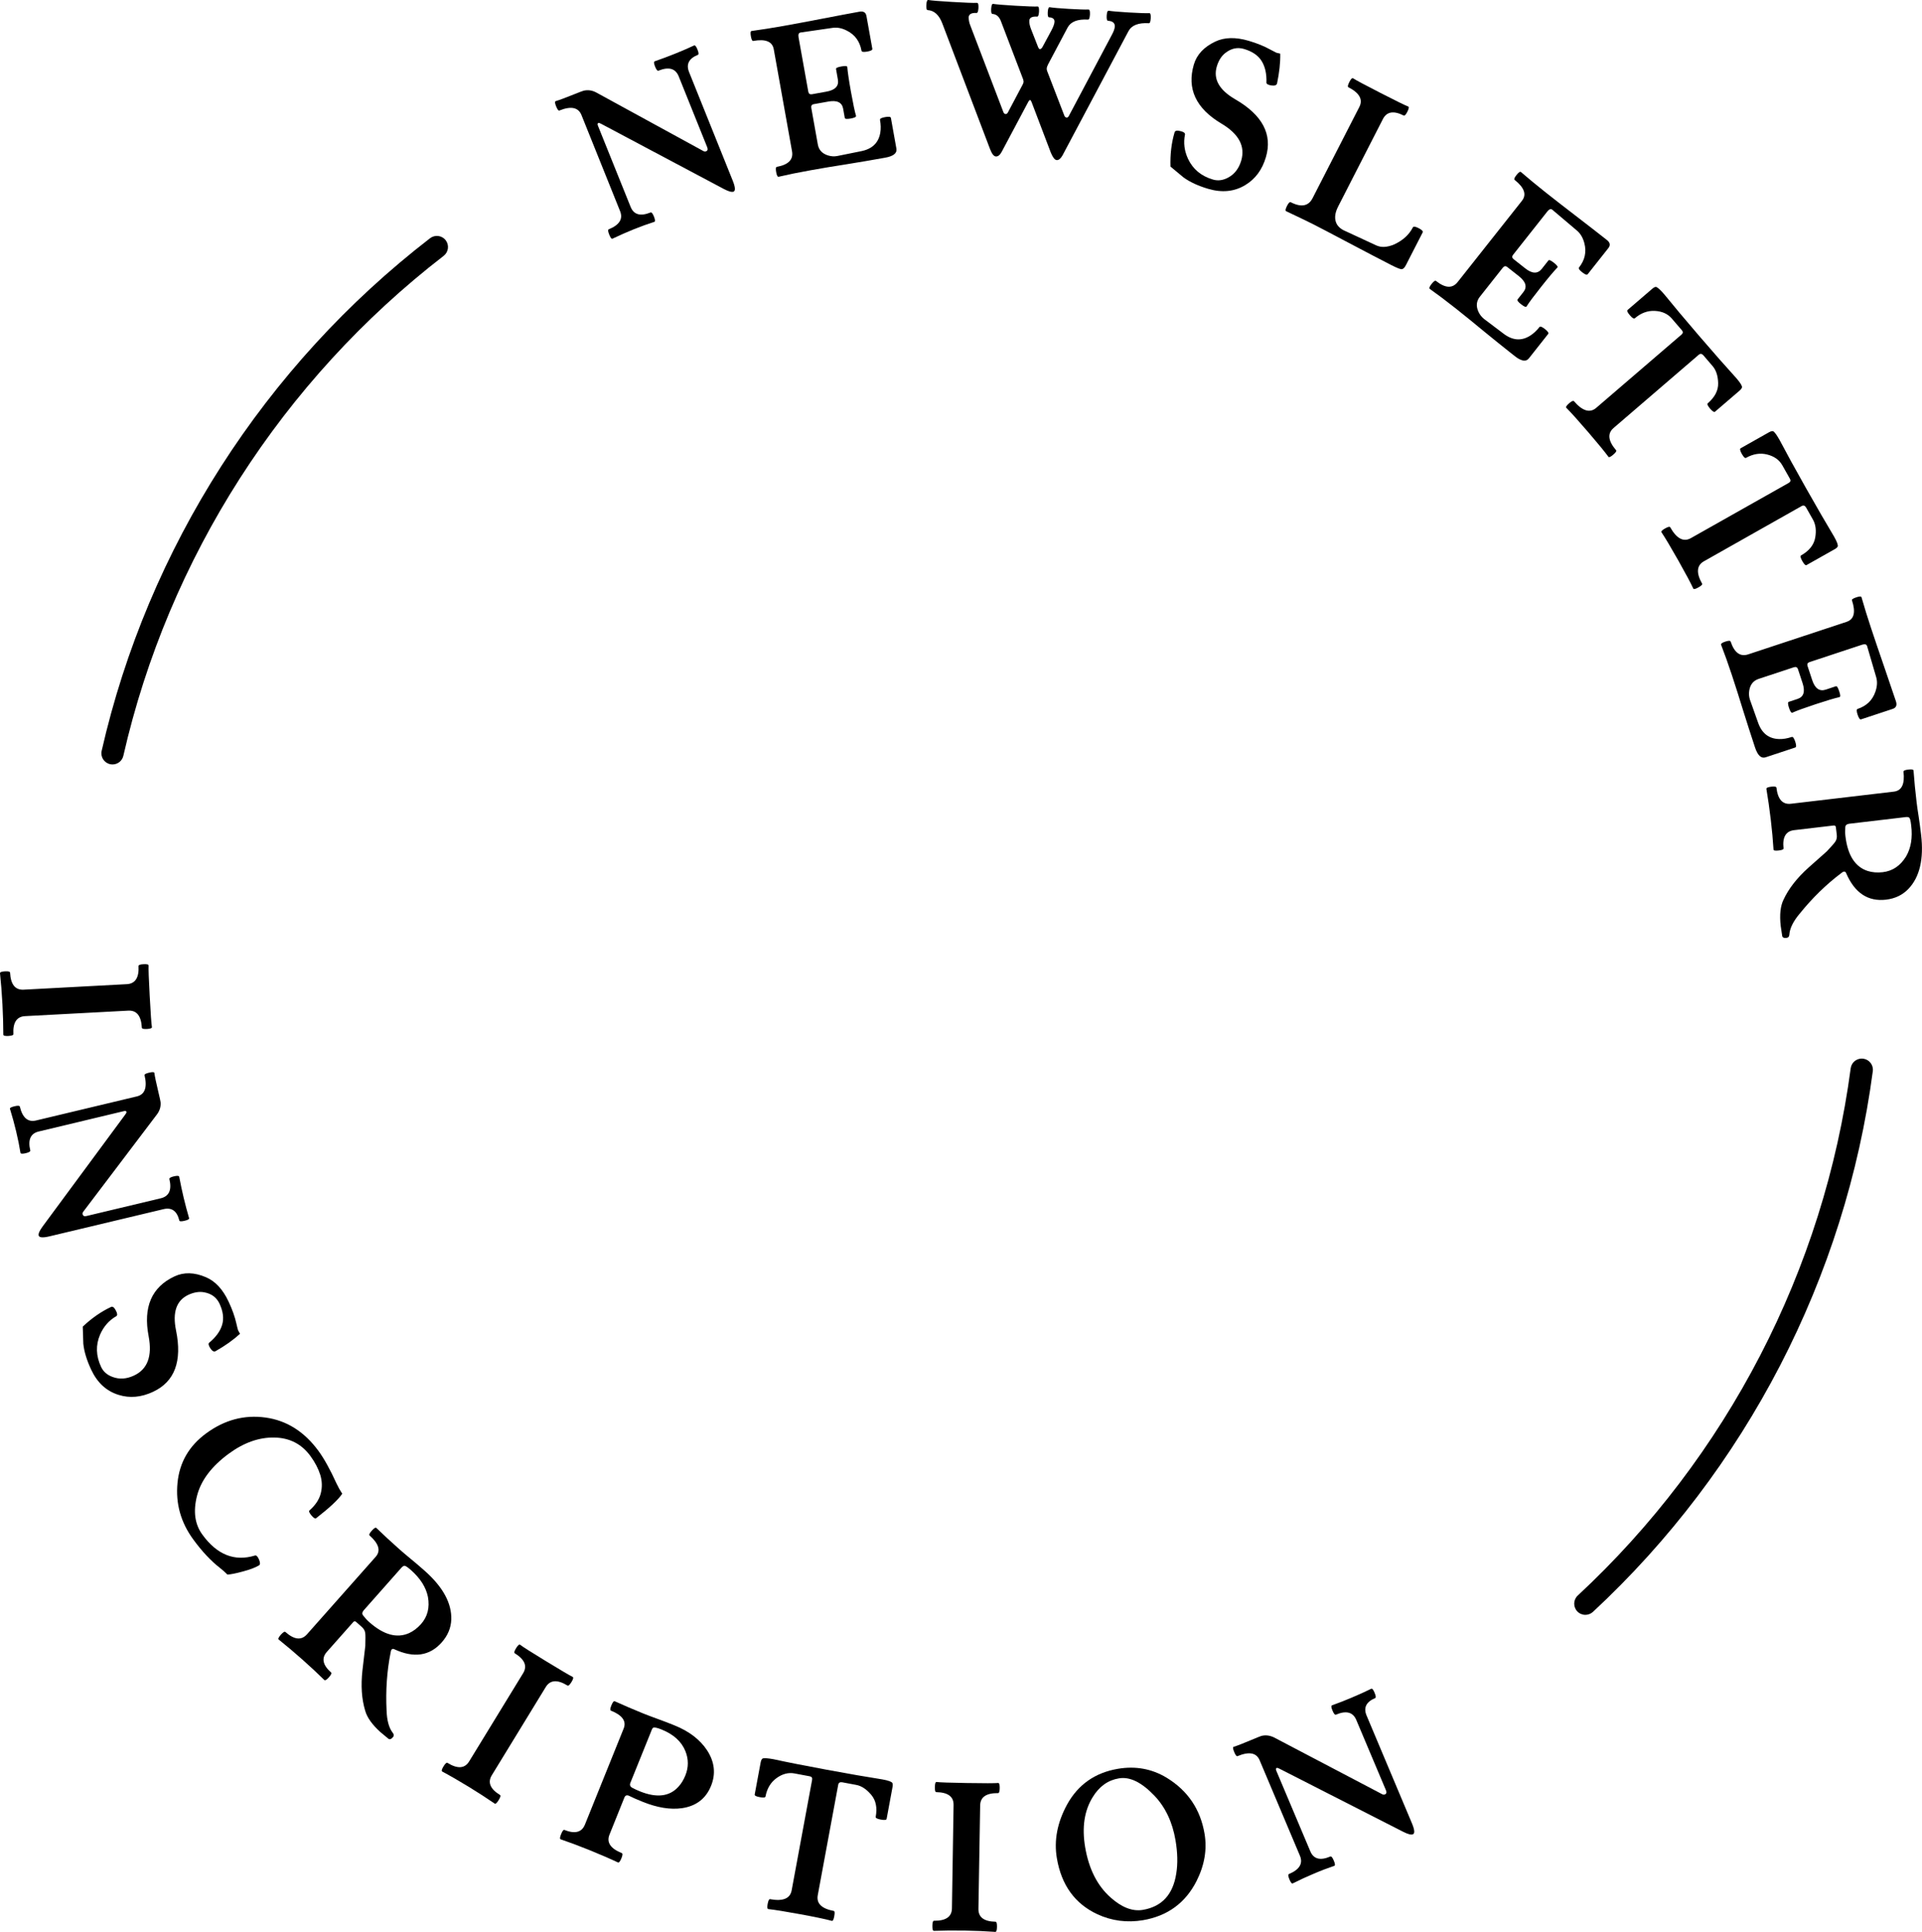 <?xml version="1.0" encoding="utf-8"?>
<!-- Generator: Adobe Illustrator 16.0.0, SVG Export Plug-In . SVG Version: 6.00 Build 0)  -->
<!DOCTYPE svg PUBLIC "-//W3C//DTD SVG 1.1//EN" "http://www.w3.org/Graphics/SVG/1.1/DTD/svg11.dtd">
<svg version="1.1" id="Calque_1" xmlns="http://www.w3.org/2000/svg" xmlns:xlink="http://www.w3.org/1999/xlink" x="0px" y="0px"
	 width="86.395px" height="86.836px" viewBox="0 0 86.395 86.836" enable-background="new 0 0 86.395 86.836" xml:space="preserve">
<g>
	<g>
		<path d="M32.936,8.119c0.118,0.293,0.13,0.458,0.036,0.496c-0.079,0.031-0.227-0.01-0.44-0.123l-5.515-2.929
			c-0.06-0.032-0.1-0.044-0.12-0.036c-0.039,0.016-0.045,0.057-0.02,0.123l1.47,3.651c0.141,0.35,0.439,0.434,0.896,0.25
			c0.045-0.018,0.097,0.044,0.153,0.186s0.062,0.221,0.016,0.236c-0.287,0.091-0.594,0.202-0.921,0.333
			c-0.309,0.125-0.629,0.265-0.959,0.423c-0.04,0.022-0.089-0.037-0.146-0.181c-0.059-0.144-0.065-0.224-0.023-0.241
			c0.481-0.194,0.651-0.465,0.51-0.816l-1.737-4.322c-0.14-0.344-0.471-0.411-0.993-0.2c-0.04,0.016-0.087-0.046-0.145-0.187
			c-0.057-0.141-0.064-0.219-0.024-0.234c0.156-0.046,0.428-0.146,0.812-0.301c0.254-0.102,0.404-0.159,0.449-0.17
			c0.188-0.044,0.375-0.02,0.558,0.076l4.809,2.629c0.047,0.03,0.092,0.037,0.135,0.02c0.073-0.029,0.09-0.091,0.052-0.185
			l-1.281-3.185c-0.144-0.356-0.446-0.441-0.909-0.255c-0.045,0.018-0.098-0.043-0.153-0.183c-0.056-0.141-0.062-0.22-0.017-0.238
			c0.314-0.109,0.617-0.222,0.907-0.339c0.304-0.122,0.593-0.247,0.868-0.375c0.042-0.017,0.092,0.045,0.148,0.186
			c0.057,0.14,0.063,0.219,0.021,0.236c-0.409,0.165-0.542,0.425-0.397,0.781L32.936,8.119z"/>
		<path d="M35.602,6.8l-0.821-4.585c-0.062-0.349-0.37-0.474-0.922-0.375c-0.045,0.008-0.081-0.062-0.107-0.211
			c-0.025-0.149-0.018-0.228,0.027-0.235c0.463-0.063,0.945-0.14,1.446-0.229c0.501-0.09,1.096-0.201,1.785-0.334
			c0.688-0.133,1.229-0.235,1.62-0.305c0.184-0.033,0.29,0.033,0.318,0.196l0.264,1.471c0.011,0.055-0.066,0.096-0.229,0.125
			c-0.162,0.029-0.248,0.016-0.258-0.038c-0.075-0.417-0.292-0.717-0.653-0.9c-0.223-0.116-0.438-0.158-0.645-0.128l-1.436,0.208
			c-0.087,0.012-0.119,0.084-0.096,0.215l0.438,2.446c0.018,0.093,0.072,0.131,0.165,0.115l0.65-0.117
			c0.396-0.071,0.566-0.252,0.515-0.543L37.58,3.1c-0.008-0.045,0.072-0.083,0.241-0.113c0.168-0.03,0.257-0.023,0.265,0.022
			c0.017,0.219,0.071,0.591,0.165,1.116c0.095,0.526,0.17,0.887,0.229,1.085c0.009,0.048-0.071,0.087-0.24,0.118
			c-0.169,0.031-0.257,0.021-0.266-0.027L37.9,4.887c-0.051-0.285-0.274-0.392-0.669-0.321l-0.65,0.116
			c-0.093,0.017-0.131,0.075-0.112,0.174l0.293,1.639c0.044,0.247,0.197,0.411,0.461,0.493c0.137,0.042,0.271,0.051,0.407,0.026
			l1.07-0.216c0.503-0.097,0.793-0.375,0.87-0.835c0.029-0.17,0.025-0.361-0.013-0.573c-0.011-0.055,0.066-0.097,0.23-0.126
			s0.25-0.017,0.26,0.038l0.247,1.379c0.036,0.205-0.133,0.341-0.509,0.408c-0.601,0.108-1.18,0.207-1.737,0.296
			c-0.561,0.087-1.102,0.177-1.623,0.271c-0.52,0.093-0.994,0.189-1.425,0.29c-0.048,0.009-0.085-0.062-0.111-0.21
			c-0.026-0.149-0.017-0.228,0.031-0.236C35.442,7.404,35.669,7.171,35.602,6.8z"/>
		<path d="M50.723,1.405l-2.966,5.586c-0.082,0.142-0.168,0.21-0.256,0.205c-0.086-0.005-0.172-0.113-0.262-0.324L46.371,4.59
			c-0.022-0.06-0.045-0.09-0.067-0.092c-0.025-0.001-0.056,0.029-0.089,0.092l-1.19,2.238c-0.078,0.142-0.164,0.21-0.258,0.205
			c-0.093-0.005-0.179-0.113-0.261-0.324L42.36,1.06c-0.146-0.387-0.365-0.589-0.666-0.607c-0.045-0.003-0.062-0.08-0.055-0.231
			c0.01-0.151,0.036-0.225,0.082-0.223c0.155,0.026,0.507,0.055,1.055,0.087c0.604,0.036,0.986,0.051,1.145,0.043
			c0.05,0.003,0.068,0.08,0.061,0.231c-0.009,0.151-0.038,0.226-0.087,0.223c-0.226-0.014-0.344,0.053-0.355,0.199
			c0.006,0.131,0.029,0.248,0.072,0.352l1.49,3.904c0.022,0.057,0.057,0.086,0.102,0.089c0.039,0.002,0.074-0.022,0.104-0.077
			l0.668-1.262c0.021-0.047,0.032-0.083,0.035-0.105c0.002-0.029-0.007-0.069-0.021-0.119l-0.998-2.612
			c-0.078-0.207-0.207-0.315-0.383-0.326c-0.045-0.002-0.063-0.08-0.055-0.229c0.01-0.151,0.036-0.226,0.082-0.223
			c0.153,0.025,0.493,0.054,1.014,0.084c0.51,0.03,0.842,0.042,0.998,0.035c0.047,0.003,0.063,0.08,0.057,0.231
			c-0.01,0.151-0.037,0.225-0.082,0.223c-0.229-0.014-0.346,0.046-0.354,0.179c-0.008,0.104,0.018,0.228,0.073,0.372l0.32,0.816
			c0.023,0.06,0.051,0.091,0.082,0.093c0.043,0.002,0.084-0.034,0.125-0.11l0.381-0.707c0.095-0.177,0.146-0.312,0.15-0.407
			c0.008-0.127-0.074-0.195-0.248-0.206c-0.045-0.002-0.062-0.08-0.055-0.23c0.01-0.151,0.036-0.226,0.082-0.223
			c0.161,0.026,0.448,0.051,0.858,0.075c0.439,0.026,0.738,0.036,0.896,0.029c0.049,0.003,0.067,0.08,0.061,0.231
			c-0.01,0.151-0.039,0.225-0.088,0.222c-0.471-0.028-0.777,0.093-0.918,0.361l-0.873,1.646c-0.039,0.076-0.061,0.14-0.064,0.192
			c-0.002,0.039,0.005,0.077,0.019,0.114l0.77,1.997c0.021,0.06,0.06,0.091,0.107,0.094c0.039,0.002,0.07-0.021,0.098-0.072
			l1.941-3.661c0.078-0.146,0.119-0.265,0.125-0.359c0.006-0.159-0.096-0.245-0.303-0.258c-0.05-0.003-0.07-0.08-0.062-0.231
			c0.01-0.151,0.037-0.225,0.086-0.222c0.146,0.025,0.451,0.051,0.914,0.079c0.459,0.027,0.767,0.037,0.924,0.03
			c0.045,0.002,0.064,0.08,0.056,0.23c-0.009,0.151-0.035,0.226-0.082,0.223C51.169,1.015,50.864,1.136,50.723,1.405z"/>
		<path d="M56.903,7.064c-0.166,0.565-0.475,0.983-0.926,1.254c-0.488,0.297-1.045,0.354-1.668,0.17
			c-0.451-0.133-0.818-0.303-1.105-0.51l-0.59-0.49c-0.018-0.548,0.043-1.062,0.184-1.539c0.023-0.075,0.107-0.094,0.252-0.058
			c0.154,0.035,0.226,0.086,0.216,0.155c-0.076,0.372-0.029,0.736,0.137,1.094c0.219,0.465,0.592,0.776,1.119,0.931
			c0.225,0.066,0.453,0.037,0.684-0.088c0.287-0.153,0.482-0.408,0.588-0.764c0.189-0.643-0.106-1.197-0.889-1.662
			c-1.148-0.682-1.562-1.568-1.24-2.658c0.131-0.443,0.451-0.786,0.961-1.029c0.416-0.197,0.916-0.208,1.502-0.036
			c0.375,0.111,0.699,0.242,0.972,0.394c0.164,0.089,0.256,0.137,0.272,0.142l0.172,0.041l0.004,0.001
			c0.009,0.403-0.041,0.848-0.143,1.337C57.384,3.831,57.3,3.862,57.15,3.842c-0.148-0.024-0.223-0.066-0.223-0.127
			c0.014-0.393-0.058-0.716-0.214-0.969c-0.155-0.253-0.422-0.435-0.795-0.545c-0.297-0.087-0.575-0.027-0.838,0.18
			c-0.178,0.138-0.305,0.341-0.385,0.61c-0.166,0.565,0.109,1.055,0.826,1.471C56.747,5.17,57.206,6.037,56.903,7.064z"/>
		<path d="M60.151,9.282c-0.164,0.319-0.18,0.59-0.049,0.814c0.069,0.105,0.166,0.189,0.285,0.25l1.475,0.684
			c0.223,0.103,0.49,0.09,0.801-0.04c0.396-0.182,0.676-0.438,0.846-0.769c0.025-0.052,0.113-0.041,0.261,0.035
			c0.146,0.075,0.207,0.139,0.18,0.191l-0.746,1.456c-0.062,0.122-0.121,0.186-0.18,0.193c-0.045,0.021-0.201-0.037-0.474-0.175
			c-0.543-0.278-1.184-0.613-1.926-1.006c-0.74-0.392-1.268-0.668-1.578-0.827c-0.209-0.107-0.621-0.305-1.233-0.594
			c-0.045-0.022-0.031-0.101,0.037-0.236c0.067-0.134,0.125-0.191,0.17-0.168c0.469,0.241,0.799,0.179,0.983-0.186l2.099-4.095
			c0.172-0.336,0.008-0.632-0.492-0.888c-0.041-0.021-0.025-0.099,0.043-0.233c0.068-0.134,0.122-0.192,0.163-0.172
			c0.129,0.084,0.543,0.306,1.244,0.664c0.682,0.35,1.098,0.553,1.244,0.61c0.041,0.021,0.024,0.099-0.043,0.233
			c-0.068,0.134-0.123,0.191-0.164,0.17c-0.451-0.23-0.763-0.177-0.935,0.159L60.151,9.282z"/>
		<path d="M65.522,12.678l2.891-3.653c0.219-0.278,0.109-0.591-0.33-0.939c-0.037-0.028-0.008-0.102,0.086-0.221
			c0.095-0.119,0.16-0.164,0.195-0.135c0.354,0.305,0.73,0.615,1.129,0.931c0.4,0.316,0.877,0.688,1.435,1.115
			c0.557,0.427,0.989,0.765,1.303,1.012c0.146,0.115,0.168,0.238,0.063,0.368l-0.928,1.172c-0.033,0.043-0.115,0.014-0.244-0.088
			c-0.131-0.102-0.178-0.175-0.143-0.218c0.262-0.332,0.342-0.694,0.24-1.086c-0.062-0.243-0.173-0.433-0.33-0.567l-1.107-0.938
			c-0.066-0.057-0.141-0.033-0.225,0.071l-1.541,1.949c-0.06,0.074-0.052,0.14,0.022,0.199l0.519,0.41
			c0.313,0.249,0.563,0.257,0.748,0.024l0.299-0.379c0.028-0.036,0.11,0,0.244,0.106c0.135,0.105,0.188,0.177,0.159,0.213
			c-0.153,0.157-0.396,0.445-0.727,0.863c-0.332,0.419-0.553,0.715-0.662,0.891c-0.029,0.038-0.111,0.004-0.246-0.102
			s-0.188-0.179-0.156-0.217l0.261-0.33c0.18-0.227,0.112-0.465-0.201-0.714l-0.521-0.41c-0.073-0.059-0.143-0.049-0.204,0.03
			l-1.033,1.306c-0.154,0.196-0.177,0.42-0.062,0.672c0.06,0.13,0.144,0.237,0.25,0.322l0.871,0.658
			c0.406,0.313,0.808,0.346,1.201,0.098c0.148-0.091,0.287-0.221,0.422-0.39c0.033-0.043,0.115-0.013,0.246,0.09
			c0.131,0.104,0.18,0.177,0.145,0.22l-0.868,1.099c-0.129,0.164-0.345,0.127-0.644-0.11c-0.479-0.378-0.938-0.747-1.373-1.104
			c-0.438-0.363-0.862-0.708-1.276-1.036s-0.804-0.62-1.162-0.875c-0.037-0.03-0.011-0.104,0.084-0.224
			c0.094-0.119,0.16-0.163,0.198-0.132C64.964,12.958,65.288,12.974,65.522,12.678z"/>
		<path d="M72.532,19.238c-0.287,0.246-0.248,0.581,0.115,1.004c0.026,0.032-0.017,0.098-0.131,0.196
			c-0.115,0.098-0.187,0.132-0.213,0.1c-0.164-0.225-0.468-0.595-0.908-1.108c-0.441-0.513-0.771-0.88-0.99-1.101
			c-0.029-0.035,0.012-0.101,0.127-0.2s0.188-0.131,0.217-0.096c0.383,0.445,0.72,0.545,1.004,0.299l3.83-3.291
			c0.072-0.062,0.078-0.125,0.021-0.192l-0.457-0.531c-0.183-0.213-0.437-0.327-0.762-0.343c-0.324-0.016-0.625,0.095-0.9,0.333
			c-0.039,0.034-0.113-0.012-0.221-0.137c-0.108-0.125-0.142-0.204-0.103-0.238l1.107-0.951c0.084-0.072,0.147-0.099,0.194-0.079
			c0.076,0.038,0.193,0.149,0.351,0.332c0.387,0.478,0.906,1.098,1.561,1.86c0.655,0.762,1.215,1.399,1.683,1.912
			c0.178,0.208,0.26,0.344,0.246,0.407c-0.011,0.043-0.046,0.09-0.104,0.141l-1.107,0.951c-0.038,0.034-0.112-0.012-0.223-0.138
			c-0.106-0.126-0.143-0.207-0.104-0.24c0.317-0.274,0.475-0.575,0.467-0.904c-0.008-0.329-0.092-0.586-0.252-0.771l-0.408-0.476
			c-0.07-0.082-0.141-0.091-0.213-0.03L72.532,19.238z"/>
		<path d="M76.592,25.23c-0.327,0.186-0.354,0.521-0.081,1.007c0.021,0.037-0.035,0.093-0.166,0.167
			c-0.134,0.074-0.209,0.093-0.229,0.056c-0.117-0.253-0.342-0.674-0.674-1.264c-0.334-0.589-0.586-1.014-0.758-1.272
			c-0.023-0.04,0.03-0.097,0.164-0.171c0.131-0.074,0.209-0.092,0.229-0.052c0.289,0.512,0.598,0.674,0.928,0.489l4.396-2.481
			c0.082-0.046,0.102-0.108,0.059-0.185l-0.344-0.609c-0.139-0.245-0.365-0.406-0.682-0.485c-0.314-0.079-0.631-0.028-0.949,0.151
			c-0.045,0.026-0.107-0.033-0.189-0.177c-0.08-0.144-0.098-0.228-0.053-0.254l1.271-0.717c0.096-0.054,0.166-0.067,0.209-0.039
			c0.065,0.052,0.157,0.183,0.276,0.394c0.285,0.544,0.674,1.253,1.168,2.128s0.92,1.609,1.275,2.202
			c0.135,0.239,0.188,0.388,0.164,0.448c-0.021,0.041-0.062,0.08-0.131,0.118l-1.271,0.717c-0.045,0.026-0.106-0.034-0.188-0.179
			s-0.103-0.23-0.056-0.256c0.365-0.207,0.576-0.472,0.634-0.796c0.057-0.324,0.022-0.592-0.097-0.806l-0.309-0.545
			c-0.053-0.094-0.121-0.118-0.203-0.071L76.592,25.23z"/>
		<path d="M78.583,29.414l4.422-1.462c0.338-0.111,0.418-0.433,0.242-0.966c-0.016-0.043,0.049-0.088,0.193-0.136
			c0.145-0.047,0.223-0.049,0.235-0.006c0.13,0.449,0.271,0.915,0.433,1.398s0.354,1.057,0.584,1.72
			c0.229,0.663,0.406,1.183,0.531,1.561c0.059,0.177,0.01,0.291-0.148,0.343l-1.418,0.469c-0.053,0.019-0.104-0.052-0.156-0.208
			c-0.053-0.156-0.053-0.243,0-0.261c0.402-0.133,0.668-0.391,0.799-0.774c0.082-0.237,0.095-0.456,0.035-0.656l-0.407-1.391
			c-0.025-0.085-0.101-0.106-0.228-0.064l-2.359,0.78c-0.09,0.029-0.12,0.089-0.09,0.179l0.207,0.627
			c0.125,0.381,0.328,0.525,0.611,0.432l0.457-0.152c0.045-0.014,0.092,0.06,0.146,0.223c0.056,0.163,0.06,0.251,0.017,0.265
			c-0.215,0.047-0.574,0.154-1.082,0.322c-0.506,0.167-0.854,0.294-1.041,0.38c-0.047,0.015-0.096-0.059-0.15-0.221
			c-0.053-0.163-0.057-0.251-0.012-0.267l0.398-0.132c0.274-0.091,0.35-0.327,0.225-0.708l-0.207-0.627
			c-0.029-0.09-0.094-0.119-0.189-0.087l-1.58,0.522c-0.237,0.079-0.379,0.254-0.422,0.526c-0.022,0.141-0.012,0.277,0.031,0.407
			l0.365,1.028c0.168,0.484,0.483,0.731,0.951,0.743c0.172,0.005,0.36-0.026,0.563-0.094c0.053-0.018,0.105,0.053,0.158,0.211
			c0.051,0.158,0.051,0.246-0.002,0.263l-1.33,0.44c-0.197,0.065-0.357-0.083-0.477-0.446c-0.191-0.579-0.371-1.138-0.539-1.677
			c-0.166-0.543-0.332-1.065-0.498-1.568c-0.166-0.501-0.328-0.958-0.488-1.369c-0.016-0.046,0.049-0.094,0.193-0.141
			c0.143-0.047,0.223-0.048,0.237-0.001C77.962,29.341,78.223,29.532,78.583,29.414z"/>
		<path d="M84.78,40.44c-0.811,0.095-1.408-0.299-1.791-1.184c-0.02-0.057-0.055-0.083-0.102-0.077
			c-0.033,0.003-0.076,0.028-0.13,0.074c-0.676,0.51-1.297,1.117-1.864,1.821c-0.291,0.346-0.443,0.66-0.461,0.941
			c-0.006,0.086-0.047,0.134-0.125,0.143c-0.123,0.014-0.189-0.018-0.197-0.095l-0.066-0.44c-0.057-0.503-0.014-0.899,0.129-1.188
			c0.23-0.494,0.603-0.969,1.111-1.427l0.832-0.739c0.219-0.233,0.346-0.377,0.381-0.436c0.06-0.085,0.082-0.192,0.066-0.318
			l-0.039-0.326c-0.006-0.062-0.041-0.089-0.103-0.082l-1.774,0.209c-0.375,0.044-0.533,0.317-0.476,0.82
			c0.007,0.045-0.065,0.077-0.217,0.094c-0.149,0.018-0.229,0.004-0.233-0.041c-0.027-0.434-0.068-0.881-0.123-1.341
			c-0.058-0.489-0.123-0.952-0.197-1.386c-0.006-0.049,0.065-0.082,0.217-0.1s0.229-0.002,0.234,0.046
			c0.061,0.525,0.278,0.765,0.653,0.721l4.627-0.545c0.353-0.042,0.496-0.341,0.431-0.897c-0.006-0.045,0.065-0.077,0.217-0.095
			s0.229-0.004,0.234,0.042c0.034,0.466,0.08,0.937,0.137,1.413c0.021,0.178,0.051,0.394,0.092,0.647
			c0.039,0.253,0.076,0.529,0.111,0.827c0.129,1.092-0.062,1.905-0.572,2.438C85.518,40.233,85.184,40.392,84.78,40.44z
			 M84.635,39.205c0.438-0.052,0.786-0.287,1.043-0.705c0.221-0.377,0.299-0.843,0.231-1.396c-0.022-0.201-0.051-0.316-0.084-0.345
			c-0.029-0.029-0.086-0.039-0.166-0.03l-2.535,0.299c-0.106,0.013-0.166,0.061-0.176,0.144c-0.012,0.155-0.01,0.296,0.006,0.423
			c0.103,0.855,0.437,1.375,1.004,1.557C84.165,39.216,84.389,39.234,84.635,39.205z"/>
	</g>
	<g>
		<path d="M1.125,45.677c-0.377,0.021-0.552,0.29-0.523,0.808c0.002,0.047-0.072,0.072-0.224,0.082
			c-0.15,0.008-0.228-0.012-0.229-0.058c0-0.435-0.015-0.89-0.039-1.364C0.081,44.623,0.045,44.156,0,43.748
			c-0.002-0.049,0.072-0.077,0.224-0.085c0.15-0.009,0.228,0.012,0.229,0.061c0.028,0.528,0.231,0.782,0.608,0.763l4.642-0.248
			c0.377-0.021,0.552-0.293,0.524-0.817c-0.002-0.045,0.071-0.072,0.223-0.08c0.151-0.008,0.229,0.01,0.23,0.057
			c-0.009,0.157,0.008,0.611,0.049,1.364c0.042,0.785,0.075,1.256,0.1,1.411c0.002,0.046-0.072,0.071-0.223,0.081
			c-0.151,0.008-0.229-0.012-0.23-0.057c-0.028-0.531-0.23-0.787-0.607-0.768L1.125,45.677z"/>
		<path d="M2.234,55.572c-0.307,0.074-0.472,0.062-0.496-0.037c-0.02-0.082,0.042-0.221,0.186-0.416l3.709-5.023
			c0.041-0.055,0.06-0.092,0.054-0.113c-0.01-0.041-0.049-0.054-0.119-0.037l-3.828,0.916c-0.367,0.088-0.494,0.371-0.379,0.851
			c0.011,0.048-0.058,0.089-0.206,0.125c-0.149,0.034-0.228,0.028-0.236-0.021c-0.047-0.297-0.111-0.617-0.193-0.959
			c-0.077-0.324-0.169-0.662-0.277-1.012c-0.017-0.043,0.05-0.082,0.2-0.117c0.149-0.037,0.23-0.033,0.242,0.012
			c0.121,0.506,0.363,0.713,0.731,0.625l4.53-1.082c0.361-0.086,0.476-0.404,0.345-0.953c-0.01-0.041,0.06-0.08,0.206-0.114
			c0.147-0.035,0.227-0.032,0.235,0.009c0.021,0.162,0.082,0.445,0.178,0.85c0.064,0.267,0.098,0.422,0.102,0.469
			c0.017,0.193-0.035,0.373-0.156,0.539l-3.309,4.369c-0.037,0.043-0.05,0.086-0.04,0.131c0.021,0.074,0.078,0.1,0.177,0.076
			l3.338-0.797c0.374-0.09,0.502-0.377,0.386-0.863c-0.011-0.047,0.057-0.088,0.204-0.123c0.146-0.035,0.226-0.029,0.238,0.02
			c0.062,0.326,0.128,0.643,0.201,0.947c0.076,0.316,0.157,0.621,0.243,0.914c0.012,0.043-0.058,0.084-0.205,0.117
			c-0.146,0.035-0.226,0.031-0.235-0.014c-0.104-0.428-0.342-0.598-0.714-0.508L2.234,55.572z"/>
		<path d="M6.883,62.561c-0.532,0.25-1.051,0.297-1.553,0.139c-0.546-0.168-0.958-0.547-1.232-1.135
			c-0.2-0.426-0.317-0.814-0.353-1.164L3.72,59.633c0.397-0.377,0.822-0.674,1.272-0.885c0.071-0.031,0.141,0.018,0.21,0.15
			c0.076,0.137,0.084,0.225,0.026,0.264c-0.328,0.189-0.571,0.467-0.729,0.828c-0.203,0.473-0.187,0.957,0.045,1.453
			c0.101,0.213,0.273,0.365,0.521,0.453c0.305,0.113,0.625,0.092,0.961-0.066c0.606-0.283,0.826-0.873,0.655-1.766
			c-0.252-1.312,0.136-2.211,1.165-2.691c0.418-0.195,0.888-0.186,1.408,0.037c0.423,0.18,0.764,0.545,1.022,1.1
			c0.167,0.354,0.283,0.684,0.35,0.986c0.042,0.184,0.067,0.281,0.076,0.301l0.084,0.154l0.002,0.004
			c-0.297,0.273-0.662,0.533-1.096,0.779c-0.074,0.041-0.153,0-0.237-0.127c-0.082-0.127-0.099-0.211-0.053-0.25
			c0.303-0.252,0.498-0.52,0.583-0.805s0.046-0.604-0.119-0.955c-0.132-0.279-0.362-0.449-0.69-0.508
			c-0.222-0.041-0.458-0.002-0.712,0.115c-0.533,0.252-0.718,0.783-0.552,1.596C8.196,61.188,7.853,62.107,6.883,62.561z"/>
		<path d="M9.271,64.428c0.825-0.605,1.713-0.84,2.664-0.709s1.745,0.633,2.383,1.504c0.25,0.342,0.52,0.828,0.808,1.459
			c0.079,0.168,0.165,0.322,0.258,0.461c-0.173,0.26-0.562,0.625-1.169,1.098c-0.047,0.035-0.119-0.006-0.217-0.123
			c-0.097-0.117-0.126-0.191-0.086-0.225c0.271-0.238,0.439-0.494,0.508-0.771c0.069-0.273,0.061-0.551-0.025-0.83
			c-0.087-0.277-0.233-0.557-0.439-0.84c-0.397-0.545-0.94-0.822-1.627-0.834c-0.686-0.012-1.366,0.229-2.038,0.721
			c-0.779,0.57-1.259,1.205-1.436,1.902s-0.098,1.279,0.243,1.742c0.657,0.904,1.445,1.219,2.362,0.939
			c0.063-0.02,0.124,0.041,0.183,0.18c0.058,0.137,0.059,0.225,0.001,0.262c-0.159,0.096-0.4,0.189-0.725,0.275
			c-0.322,0.088-0.556,0.133-0.695,0.139c-0.109-0.109-0.22-0.207-0.329-0.293c-0.411-0.318-0.813-0.746-1.208-1.287
			c-0.562-0.768-0.798-1.615-0.708-2.537C8.067,65.736,8.499,64.992,9.271,64.428z"/>
		<path d="M19.856,73.826c-0.542,0.611-1.25,0.715-2.125,0.311c-0.053-0.029-0.095-0.025-0.127,0.01
			c-0.022,0.025-0.038,0.072-0.047,0.143c-0.164,0.828-0.225,1.695-0.18,2.602c0.015,0.451,0.109,0.787,0.284,1.008
			c0.053,0.068,0.053,0.131,0.001,0.189c-0.082,0.094-0.151,0.113-0.211,0.062l-0.343-0.285c-0.376-0.338-0.608-0.662-0.694-0.973
			c-0.157-0.523-0.198-1.123-0.122-1.805l0.129-1.105c0.009-0.318,0.008-0.512-0.004-0.578c-0.013-0.104-0.066-0.197-0.163-0.281
			l-0.246-0.217c-0.046-0.041-0.09-0.039-0.131,0.008l-1.185,1.338c-0.25,0.281-0.187,0.592,0.192,0.928
			c0.033,0.029,0.001,0.102-0.1,0.215s-0.168,0.154-0.202,0.125c-0.31-0.305-0.638-0.611-0.984-0.918
			c-0.369-0.328-0.726-0.629-1.07-0.904c-0.037-0.031-0.004-0.104,0.096-0.217c0.102-0.113,0.169-0.154,0.206-0.123
			c0.396,0.352,0.719,0.385,0.969,0.104l3.09-3.486c0.234-0.268,0.143-0.584-0.277-0.957c-0.034-0.029-0.001-0.104,0.1-0.215
			c0.101-0.113,0.167-0.154,0.202-0.125c0.336,0.324,0.685,0.645,1.043,0.963c0.134,0.119,0.301,0.26,0.499,0.424
			c0.198,0.162,0.41,0.342,0.634,0.541c0.823,0.729,1.222,1.463,1.195,2.201C20.269,73.18,20.126,73.521,19.856,73.826z
			 M18.925,73.002c0.295-0.332,0.397-0.738,0.311-1.221c-0.087-0.43-0.339-0.828-0.756-1.199c-0.151-0.133-0.249-0.199-0.293-0.199
			c-0.042-0.002-0.089,0.027-0.145,0.088l-1.692,1.912c-0.071,0.08-0.083,0.154-0.035,0.223c0.095,0.125,0.189,0.229,0.286,0.312
			c0.645,0.57,1.239,0.734,1.786,0.492C18.582,73.322,18.761,73.186,18.925,73.002z"/>
		<path d="M22.108,79.797c-0.197,0.32-0.074,0.617,0.368,0.889c0.039,0.023,0.019,0.102-0.061,0.229
			c-0.079,0.129-0.138,0.184-0.177,0.158c-0.358-0.246-0.741-0.492-1.147-0.742c-0.444-0.271-0.85-0.506-1.212-0.699
			c-0.042-0.025-0.022-0.104,0.057-0.232s0.14-0.182,0.181-0.156c0.451,0.277,0.775,0.254,0.972-0.068l2.426-3.965
			c0.196-0.322,0.071-0.619-0.376-0.895c-0.039-0.025-0.02-0.102,0.06-0.23c0.079-0.127,0.138-0.182,0.177-0.156
			c0.125,0.096,0.509,0.34,1.152,0.732c0.671,0.41,1.077,0.648,1.219,0.719c0.039,0.021,0.02,0.1-0.06,0.229
			s-0.139,0.182-0.178,0.156c-0.453-0.277-0.778-0.254-0.976,0.066L22.108,79.797z"/>
		<path d="M27.398,82.465c-0.142,0.35,0.042,0.627,0.551,0.832c0.045,0.018,0.04,0.098-0.017,0.236
			c-0.058,0.141-0.108,0.201-0.153,0.186c-0.373-0.176-0.804-0.361-1.294-0.561c-0.448-0.18-0.877-0.342-1.288-0.482
			c-0.04-0.016-0.031-0.094,0.026-0.234c0.056-0.139,0.104-0.201,0.144-0.186c0.475,0.189,0.783,0.111,0.925-0.238l1.742-4.32
			c0.133-0.328-0.058-0.598-0.573-0.805c-0.044-0.018-0.036-0.096,0.021-0.236s0.105-0.203,0.147-0.186
			c0.426,0.191,0.857,0.377,1.296,0.555c0.183,0.072,0.397,0.154,0.647,0.244s0.498,0.186,0.743,0.285
			c0.66,0.266,1.147,0.637,1.465,1.117c0.341,0.521,0.402,1.057,0.183,1.6c-0.231,0.576-0.668,0.912-1.307,1.006
			c-0.52,0.074-1.106-0.02-1.76-0.283c-0.272-0.109-0.478-0.199-0.614-0.27c-0.104-0.049-0.175-0.023-0.216,0.076L27.398,82.465z
			 M30.808,79.805c0.146-0.361,0.146-0.725,0.004-1.082c-0.173-0.436-0.532-0.764-1.077-0.982c-0.197-0.08-0.322-0.104-0.375-0.078
			c-0.021,0.016-0.036,0.033-0.05,0.061l-0.974,2.414c-0.038,0.094-0.013,0.166,0.075,0.219c0.104,0.057,0.224,0.111,0.355,0.166
			c0.754,0.303,1.331,0.234,1.729-0.209C30.623,80.178,30.726,80.008,30.808,79.805z"/>
		<path d="M36.759,85.189c-0.068,0.371,0.172,0.607,0.721,0.709c0.042,0.008,0.049,0.086,0.021,0.234
			c-0.026,0.148-0.062,0.219-0.104,0.213c-0.27-0.074-0.736-0.172-1.402-0.295s-1.153-0.201-1.462-0.236
			c-0.045-0.008-0.054-0.086-0.026-0.236c0.027-0.146,0.063-0.219,0.108-0.209c0.578,0.105,0.901-0.025,0.97-0.396l0.919-4.965
			c0.018-0.094-0.018-0.146-0.104-0.162l-0.688-0.129c-0.275-0.051-0.545,0.02-0.808,0.211s-0.427,0.467-0.494,0.824
			c-0.009,0.053-0.095,0.062-0.257,0.031c-0.162-0.029-0.238-0.068-0.229-0.121l0.267-1.436c0.02-0.109,0.055-0.17,0.104-0.186
			c0.083-0.018,0.243-0.004,0.481,0.039c0.6,0.133,1.394,0.287,2.381,0.471c0.988,0.184,1.824,0.328,2.508,0.436
			c0.271,0.049,0.418,0.104,0.448,0.162c0.019,0.041,0.021,0.098,0.007,0.176l-0.266,1.436c-0.011,0.051-0.097,0.062-0.261,0.031
			c-0.163-0.031-0.24-0.07-0.23-0.123c0.077-0.412,0.009-0.744-0.204-0.994c-0.213-0.252-0.438-0.4-0.68-0.443l-0.616-0.115
			c-0.106-0.02-0.167,0.018-0.185,0.109L36.759,85.189z"/>
		<path d="M43.981,85.803c-0.006,0.379,0.25,0.57,0.77,0.58c0.045,0,0.066,0.076,0.064,0.229s-0.027,0.227-0.072,0.227
			c-0.434-0.031-0.889-0.051-1.365-0.059c-0.521-0.008-0.987-0.004-1.398,0.012c-0.05,0-0.072-0.076-0.069-0.229
			c0.002-0.15,0.027-0.227,0.076-0.225c0.529,0.008,0.797-0.178,0.803-0.555l0.074-4.646c0.007-0.379-0.253-0.57-0.777-0.58
			c-0.047,0-0.067-0.076-0.064-0.229s0.025-0.227,0.072-0.227c0.155,0.02,0.61,0.035,1.363,0.047
			c0.787,0.014,1.258,0.012,1.416-0.002c0.045,0.002,0.066,0.078,0.064,0.229c-0.002,0.152-0.027,0.229-0.072,0.227
			c-0.532-0.008-0.801,0.176-0.807,0.555L43.981,85.803z"/>
		<path d="M54.145,82.426c0.119,0.707,0,1.414-0.359,2.127c-0.5,0.984-1.301,1.57-2.402,1.76c-0.723,0.121-1.407,0.033-2.055-0.266
			c-1.01-0.471-1.617-1.309-1.822-2.516c-0.137-0.805,0.019-1.613,0.464-2.426c0.493-0.889,1.254-1.422,2.278-1.596
			c0.793-0.135,1.521-0.002,2.185,0.396C53.387,80.484,53.958,81.324,54.145,82.426z M52.839,82.717
			c-0.139-0.818-0.457-1.488-0.955-2.008c-0.571-0.596-1.1-0.854-1.586-0.771c-0.491,0.08-0.887,0.361-1.182,0.846
			c-0.377,0.611-0.488,1.361-0.338,2.25c0.166,0.977,0.547,1.73,1.143,2.258c0.502,0.449,0.988,0.637,1.455,0.557
			c0.853-0.146,1.353-0.689,1.498-1.637C52.946,83.77,52.934,83.271,52.839,82.717z"/>
		<path d="M63.467,81.957c0.121,0.291,0.138,0.457,0.044,0.496c-0.078,0.033-0.226-0.006-0.441-0.115l-5.562-2.836
			c-0.061-0.031-0.1-0.043-0.12-0.033c-0.039,0.018-0.046,0.059-0.019,0.123l1.531,3.627c0.146,0.348,0.447,0.426,0.899,0.232
			c0.046-0.018,0.099,0.043,0.156,0.186c0.062,0.141,0.066,0.219,0.021,0.234c-0.285,0.096-0.59,0.211-0.914,0.35
			c-0.308,0.129-0.625,0.275-0.951,0.438c-0.041,0.023-0.09-0.035-0.15-0.178c-0.06-0.143-0.067-0.223-0.026-0.24
			c0.479-0.201,0.645-0.477,0.498-0.824l-1.812-4.293c-0.145-0.342-0.477-0.4-0.996-0.184c-0.039,0.018-0.088-0.045-0.146-0.184
			c-0.06-0.141-0.068-0.219-0.029-0.234c0.156-0.049,0.426-0.152,0.807-0.314c0.252-0.105,0.4-0.166,0.445-0.178
			c0.189-0.047,0.375-0.023,0.562,0.066l4.852,2.547c0.047,0.029,0.092,0.035,0.135,0.018c0.072-0.029,0.088-0.092,0.049-0.186
			l-1.334-3.162c-0.149-0.354-0.455-0.434-0.914-0.238c-0.045,0.02-0.098-0.043-0.155-0.182c-0.06-0.139-0.066-0.219-0.021-0.238
			c0.314-0.113,0.615-0.23,0.902-0.354c0.301-0.127,0.588-0.256,0.861-0.391c0.043-0.018,0.094,0.043,0.151,0.184
			c0.059,0.141,0.066,0.219,0.025,0.236c-0.406,0.17-0.535,0.434-0.385,0.787L63.467,81.957z"/>
	</g>
	<path d="M71.262,72.588c-0.135,0-0.269-0.055-0.366-0.16c-0.188-0.203-0.177-0.52,0.024-0.707
		c6.715-6.236,11.07-14.654,12.27-23.703c0.037-0.275,0.288-0.466,0.562-0.43c0.274,0.035,0.468,0.287,0.432,0.561
		c-1.229,9.279-5.696,17.91-12.579,24.305C71.507,72.543,71.384,72.588,71.262,72.588z"/>
	<path d="M5.058,34.362c-0.037,0-0.074-0.004-0.112-0.013C4.677,34.288,4.508,34.02,4.57,33.75
		c2.078-9.117,7.321-17.3,14.762-23.042c0.222-0.168,0.533-0.127,0.702,0.09c0.168,0.219,0.128,0.533-0.09,0.702
		C12.686,17.101,7.572,25.082,5.545,33.973C5.492,34.205,5.286,34.362,5.058,34.362z"/>
</g>
</svg>
